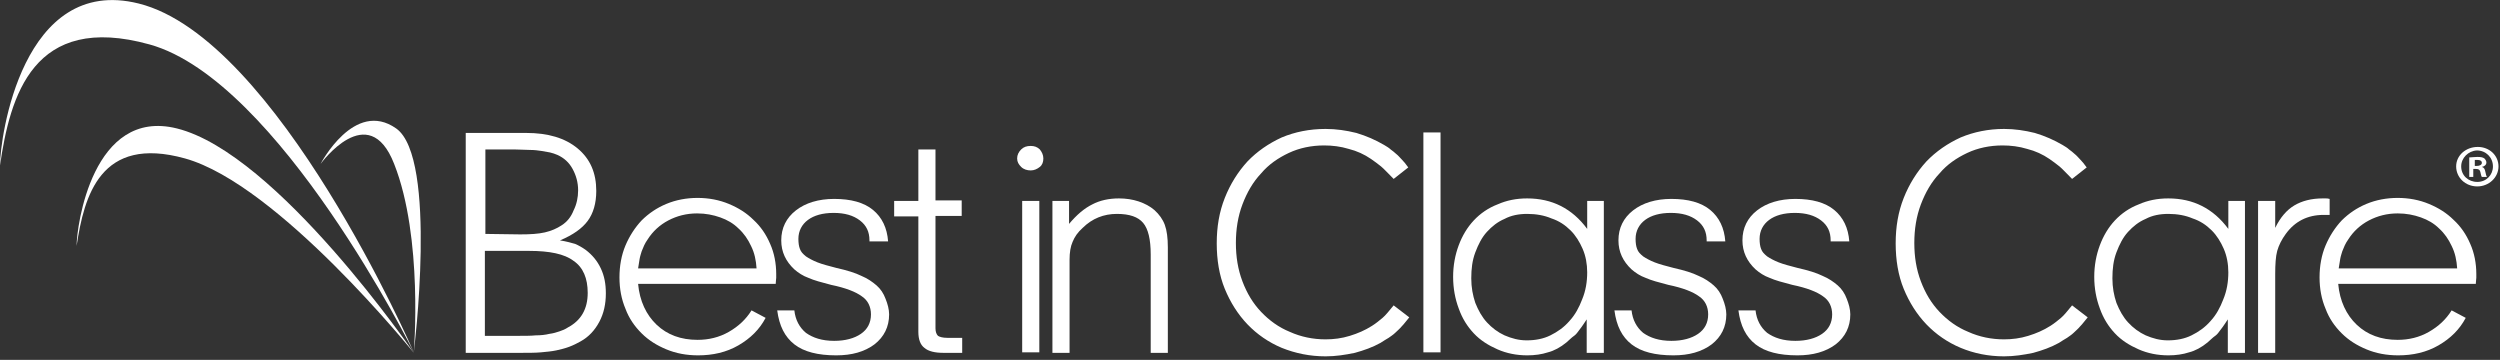 <?xml version="1.0" encoding="UTF-8"?>
<svg width="264px" height="38px" viewBox="0 0 264 38" version="1.1" xmlns="http://www.w3.org/2000/svg" xmlns:xlink="http://www.w3.org/1999/xlink">
    <rect x="0" y="0" width="264" height="38" fill="#333333" stroke="none"/>
    <!-- Generator: Sketch 51.2 (57519) - http://www.bohemiancoding.com/sketch -->
    <title>BICC Logo White</title>
    <desc>Created with Sketch.</desc>
    <defs></defs>
    <g id="Symbols" stroke="none" stroke-width="1" fill="none" fill-rule="evenodd">
        <g id="Header---General-(Hero-Image)" transform="translate(-21, -47)" fill="#FFFFFF">
            <g id="Header---General-(Hero-Image)-(HD)">
                <g id="BICC-Logo-White" transform="translate(20, 45)">
                    <g id="Logo" transform="translate(1, 2)">
                        <path d="M0,17.469 C1.065,10.186 3.46,1.267 15.808,4.697 C29.434,8.497 43.698,37.208 43.698,37.208 C43.698,37.208 29.274,4.011 14.637,0.369 C2.342,-2.692 0,14.567 0,17.469 Z" id="XMLID_138_" fill-rule="nonzero"></path>
                        <path d="M43.698,37.208 C43.698,37.208 44.71,25.122 41.623,17.311 C38.908,10.344 33.852,17.311 33.852,17.311 C33.852,17.311 37.418,10.45 41.835,13.564 C46.253,16.678 43.698,37.208 43.698,37.208 Z" id="XMLID_137_" fill-rule="nonzero"></path>
                        <path d="M8.09,25.967 C8.889,20.689 10.592,14.25 19.534,16.731 C29.381,19.475 43.698,37.261 43.698,37.261 C43.698,37.261 29.274,16.203 18.682,13.564 C9.794,11.347 8.09,23.856 8.09,25.967 Z" id="XMLID_136_" fill-rule="nonzero"></path>
                    </g>
                    <g id="txt" transform="translate(49.968, 15.194)">
                        <path d="M10.166,12.192 C10.858,12.297 11.39,12.456 11.763,12.561 C12.135,12.719 12.508,12.931 12.881,13.194 C13.573,13.722 14.105,14.356 14.477,15.147 C14.85,15.939 15.01,16.783 15.01,17.786 C15.01,18.894 14.797,19.897 14.318,20.794 C13.839,21.692 13.2,22.378 12.348,22.853 C11.976,23.064 11.55,23.275 11.124,23.433 C10.698,23.592 10.273,23.697 9.794,23.803 C9.315,23.908 8.729,23.961 8.144,24.014 C7.558,24.067 6.813,24.067 5.961,24.067 L0.213,24.067 L0.213,0.844 L6.6,0.844 C8.889,0.844 10.698,1.372 12.029,2.481 C13.36,3.589 13.998,5.067 13.998,6.967 C13.998,8.286 13.679,9.342 13.094,10.133 C12.508,10.925 11.55,11.611 10.166,12.192 Z M2.235,11.506 L5.961,11.558 C7.026,11.558 7.877,11.506 8.569,11.347 C9.261,11.189 9.847,10.925 10.326,10.608 C10.911,10.239 11.337,9.711 11.603,9.025 C11.923,8.392 12.082,7.653 12.082,6.914 C12.082,6.069 11.869,5.331 11.497,4.644 C11.124,3.958 10.592,3.483 9.9,3.167 C9.634,3.061 9.368,2.956 9.102,2.903 C8.835,2.85 8.516,2.797 8.197,2.744 C7.877,2.692 7.452,2.639 6.973,2.639 C6.494,2.639 5.908,2.586 5.269,2.586 L2.289,2.586 L2.289,11.506 L2.235,11.506 Z M2.235,22.272 L5.642,22.272 C6.44,22.272 7.079,22.272 7.611,22.219 C8.144,22.219 8.623,22.167 9.048,22.061 C9.474,22.008 9.794,21.903 10.113,21.797 C10.432,21.692 10.698,21.586 11.018,21.375 C12.402,20.636 13.094,19.422 13.094,17.733 C13.094,16.203 12.615,15.042 11.603,14.356 C10.645,13.617 9.048,13.3 6.919,13.3 L2.235,13.3 L2.235,22.272 Z" id="XMLID_178_" fill-rule="nonzero"></path>
                        <path d="M18.416,16.783 C18.576,18.578 19.268,20.056 20.385,21.111 C21.503,22.167 22.94,22.694 24.697,22.694 C25.868,22.694 26.985,22.431 27.997,21.85 C29.008,21.269 29.806,20.531 30.392,19.581 L31.882,20.372 C31.244,21.586 30.285,22.536 29.008,23.275 C27.731,24.014 26.294,24.331 24.75,24.331 C23.526,24.331 22.408,24.119 21.397,23.697 C20.385,23.275 19.534,22.747 18.789,22.008 C18.044,21.269 17.458,20.425 17.085,19.422 C16.66,18.419 16.447,17.311 16.447,16.097 C16.447,14.883 16.66,13.722 17.085,12.719 C17.511,11.717 18.097,10.819 18.789,10.081 C19.534,9.342 20.385,8.761 21.397,8.339 C22.408,7.917 23.526,7.706 24.697,7.706 C25.868,7.706 26.985,7.917 27.997,8.339 C29.008,8.761 29.86,9.289 30.605,10.028 C31.35,10.714 31.935,11.558 32.361,12.561 C32.787,13.511 33,14.619 33,15.728 C33,15.833 33,15.992 33,16.15 C33,16.308 32.947,16.519 32.947,16.783 L18.416,16.783 Z M30.924,15.147 C30.871,14.303 30.711,13.511 30.339,12.772 C30.019,12.086 29.594,11.453 29.008,10.925 C28.476,10.397 27.837,10.028 27.092,9.764 C26.347,9.5 25.548,9.342 24.644,9.342 C23.526,9.342 22.515,9.606 21.61,10.081 C20.705,10.556 19.96,11.242 19.427,12.086 C19.268,12.297 19.161,12.508 19.055,12.719 C18.948,12.931 18.895,13.142 18.789,13.353 C18.735,13.564 18.629,13.828 18.576,14.144 C18.523,14.408 18.469,14.778 18.416,15.147 L30.924,15.147 Z" id="XMLID_175_" fill-rule="nonzero"></path>
                        <path d="M42.847,12.244 L42.847,12.192 C42.847,11.294 42.527,10.608 41.835,10.081 C41.144,9.553 40.239,9.289 39.068,9.289 C37.897,9.289 36.992,9.553 36.353,10.028 C35.715,10.503 35.342,11.189 35.342,12.033 C35.342,12.456 35.395,12.825 35.502,13.089 C35.608,13.406 35.821,13.617 36.14,13.881 C36.46,14.092 36.832,14.303 37.365,14.514 C37.897,14.725 38.535,14.883 39.334,15.094 C40.505,15.358 41.356,15.622 41.995,15.939 C42.634,16.203 43.166,16.572 43.592,16.942 C44.018,17.311 44.337,17.786 44.55,18.367 C44.763,18.894 44.923,19.475 44.923,20.003 C44.923,21.322 44.39,22.378 43.379,23.169 C42.315,23.961 40.984,24.331 39.334,24.331 C37.418,24.331 35.927,23.961 34.916,23.169 C33.905,22.378 33.319,21.217 33.106,19.581 L34.916,19.581 C35.023,20.583 35.448,21.375 36.14,21.956 C36.885,22.483 37.844,22.8 39.121,22.8 C40.292,22.8 41.25,22.536 41.942,22.061 C42.634,21.586 43.006,20.9 43.006,20.003 C43.006,19.211 42.687,18.525 42.048,18.103 C41.41,17.628 40.345,17.206 38.802,16.889 C37.79,16.625 36.992,16.414 36.406,16.15 C35.821,15.939 35.342,15.622 34.916,15.253 C34.011,14.408 33.532,13.406 33.532,12.192 C33.532,10.872 34.065,9.817 35.076,9.025 C36.087,8.233 37.471,7.811 39.121,7.811 C40.877,7.811 42.261,8.181 43.219,8.972 C44.177,9.764 44.71,10.872 44.816,12.297 L42.847,12.297 L42.847,12.244 Z" id="XMLID_173_" fill-rule="nonzero"></path>
                        <path d="M49.819,21.481 C49.819,21.85 49.926,22.114 50.085,22.272 C50.245,22.378 50.565,22.483 51.097,22.483 L52.64,22.483 L52.64,24.067 L50.671,24.067 C49.766,24.067 49.074,23.908 48.648,23.539 C48.223,23.222 48.01,22.642 48.01,21.85 L48.01,9.658 L45.455,9.658 L45.455,8.022 L48.01,8.022 L48.01,2.586 L49.819,2.586 L49.819,7.969 L52.587,7.969 L52.587,9.606 L49.819,9.606 L49.819,21.481 Z" id="XMLID_171_" fill-rule="nonzero"></path>
                        <path d="M61.21,3.536 C61.21,3.906 61.103,4.222 60.837,4.433 C60.571,4.644 60.252,4.803 59.879,4.803 C59.506,4.803 59.134,4.697 58.868,4.433 C58.602,4.169 58.442,3.906 58.442,3.536 C58.442,3.167 58.602,2.85 58.868,2.586 C59.134,2.322 59.453,2.217 59.879,2.217 C60.252,2.217 60.571,2.322 60.837,2.586 C61.05,2.85 61.21,3.167 61.21,3.536 Z M60.784,24.014 L58.974,24.014 L58.974,8.022 L60.784,8.022 L60.784,24.014 Z" id="XMLID_168_" fill-rule="nonzero"></path>
                        <path d="M63.924,8.022 L63.924,10.45 C64.723,9.5 65.521,8.814 66.373,8.392 C67.171,7.969 68.129,7.758 69.194,7.758 C69.939,7.758 70.631,7.864 71.269,8.075 C71.908,8.286 72.494,8.603 72.919,8.972 C73.452,9.447 73.824,9.975 74.037,10.556 C74.25,11.136 74.356,11.928 74.356,12.931 L74.356,24.067 L72.547,24.067 L72.547,13.669 C72.547,12.086 72.281,10.978 71.748,10.344 C71.216,9.711 70.311,9.394 68.981,9.394 C67.597,9.394 66.373,9.869 65.361,10.872 C64.829,11.347 64.51,11.822 64.297,12.35 C64.084,12.825 63.977,13.458 63.977,14.25 L63.977,24.067 L62.168,24.067 L62.168,8.022 L63.924,8.022 Z" id="XMLID_166_" fill-rule="nonzero"></path>
                        <path d="M99.852,20.319 C99.532,20.689 99.319,21.006 99.053,21.269 C98.84,21.533 98.574,21.744 98.361,21.956 C98.148,22.167 97.882,22.325 97.669,22.483 C97.403,22.642 97.137,22.8 96.818,23.011 C95.966,23.486 95.061,23.803 94.103,24.067 C93.092,24.278 92.081,24.436 91.016,24.436 C89.366,24.436 87.823,24.119 86.385,23.539 C85.002,22.958 83.777,22.114 82.766,21.058 C81.755,20.003 80.956,18.736 80.371,17.311 C79.785,15.886 79.519,14.25 79.519,12.508 C79.519,10.767 79.785,9.183 80.371,7.706 C80.956,6.228 81.755,4.961 82.766,3.853 C83.777,2.797 85.002,1.953 86.385,1.319 C87.769,0.739 89.313,0.422 91.016,0.422 C92.134,0.422 93.198,0.581 94.263,0.844 C95.327,1.161 96.285,1.583 97.19,2.111 C97.456,2.269 97.723,2.428 97.882,2.586 C98.095,2.744 98.308,2.903 98.468,3.061 C98.681,3.219 98.84,3.431 99.053,3.642 C99.266,3.853 99.479,4.117 99.745,4.486 L98.202,5.7 C97.616,5.119 97.19,4.644 96.871,4.381 C96.552,4.117 96.179,3.853 95.806,3.589 C95.115,3.114 94.316,2.744 93.465,2.533 C92.613,2.269 91.708,2.164 90.856,2.164 C89.526,2.164 88.248,2.428 87.131,2.956 C86.013,3.483 85.002,4.169 84.203,5.119 C83.352,6.017 82.713,7.125 82.234,8.392 C81.755,9.658 81.542,11.031 81.542,12.456 C81.542,13.933 81.755,15.253 82.234,16.519 C82.713,17.786 83.352,18.842 84.203,19.739 C85.055,20.636 86.066,21.375 87.237,21.85 C88.408,22.378 89.685,22.642 91.016,22.642 C91.868,22.642 92.719,22.536 93.571,22.272 C94.423,22.008 95.168,21.692 95.913,21.217 C96.339,20.953 96.711,20.636 97.031,20.372 C97.35,20.108 97.723,19.633 98.202,19.053 L99.852,20.319 Z" id="XMLID_164_" fill-rule="nonzero"></path>
                        <polygon id="XMLID_162_" fill-rule="nonzero" points="101.342 24.014 101.342 0.792 103.152 0.792 103.152 24.014"></polygon>
                        <path d="M118.587,8.022 L120.397,8.022 L120.397,24.067 L118.587,24.067 L118.587,20.531 C118.374,20.847 118.215,21.111 118.055,21.322 C117.895,21.533 117.735,21.744 117.576,21.956 C117.416,22.167 117.256,22.272 117.044,22.431 C116.884,22.589 116.671,22.747 116.458,22.958 C115.819,23.486 115.127,23.856 114.489,24.014 C113.85,24.225 113.105,24.331 112.306,24.331 C111.189,24.331 110.124,24.119 109.166,23.697 C108.208,23.275 107.356,22.747 106.665,22.008 C105.973,21.269 105.44,20.425 105.068,19.369 C104.695,18.367 104.482,17.258 104.482,16.044 C104.482,14.831 104.695,13.722 105.068,12.719 C105.44,11.717 105.973,10.819 106.665,10.081 C107.356,9.342 108.208,8.761 109.166,8.392 C110.124,7.969 111.135,7.758 112.306,7.758 C114.915,7.758 117.044,8.814 118.64,10.978 L118.64,8.022 L118.587,8.022 Z M118.64,15.569 C118.64,14.672 118.481,13.828 118.161,13.089 C117.842,12.35 117.416,11.664 116.884,11.136 C116.298,10.556 115.66,10.133 114.861,9.869 C114.116,9.553 113.265,9.394 112.306,9.394 C111.402,9.394 110.603,9.553 109.911,9.922 C109.166,10.239 108.581,10.714 108.048,11.294 C107.516,11.875 107.144,12.614 106.824,13.458 C106.505,14.303 106.398,15.2 106.398,16.203 C106.398,17.153 106.558,17.997 106.824,18.789 C107.144,19.581 107.516,20.267 108.048,20.847 C108.581,21.428 109.219,21.903 109.911,22.219 C110.656,22.536 111.402,22.747 112.253,22.747 C113.158,22.747 114.01,22.589 114.755,22.219 C115.5,21.85 116.192,21.375 116.777,20.689 C117.363,20.056 117.789,19.264 118.108,18.419 C118.481,17.522 118.64,16.572 118.64,15.569 Z" id="XMLID_159_" fill-rule="nonzero"></path>
                        <path d="M131.255,12.244 L131.255,12.192 C131.255,11.294 130.935,10.608 130.244,10.081 C129.552,9.553 128.647,9.289 127.476,9.289 C126.305,9.289 125.4,9.553 124.761,10.028 C124.123,10.503 123.75,11.189 123.75,12.033 C123.75,12.456 123.803,12.825 123.91,13.089 C124.016,13.406 124.229,13.617 124.548,13.881 C124.868,14.092 125.24,14.303 125.773,14.514 C126.305,14.725 126.944,14.883 127.742,15.094 C128.913,15.358 129.765,15.622 130.403,15.939 C131.042,16.203 131.574,16.572 132,16.942 C132.426,17.311 132.745,17.786 132.958,18.367 C133.171,18.894 133.331,19.475 133.331,20.003 C133.331,21.322 132.798,22.378 131.787,23.169 C130.723,23.961 129.392,24.331 127.742,24.331 C125.826,24.331 124.335,23.961 123.324,23.169 C122.313,22.378 121.727,21.217 121.515,19.581 L123.324,19.581 C123.431,20.583 123.856,21.375 124.548,21.956 C125.294,22.483 126.252,22.8 127.529,22.8 C128.7,22.8 129.658,22.536 130.35,22.061 C131.042,21.586 131.415,20.9 131.415,20.003 C131.415,19.211 131.095,18.525 130.456,18.103 C129.818,17.628 128.753,17.206 127.21,16.889 C126.198,16.625 125.4,16.414 124.815,16.15 C124.229,15.939 123.75,15.622 123.324,15.253 C122.419,14.408 121.94,13.406 121.94,12.192 C121.94,10.872 122.473,9.817 123.484,9.025 C124.495,8.233 125.879,7.811 127.529,7.811 C129.285,7.811 130.669,8.181 131.627,8.972 C132.585,9.764 133.118,10.872 133.224,12.297 L131.255,12.297 L131.255,12.244 Z" id="XMLID_157_" fill-rule="nonzero"></path>
                        <path d="M144.348,12.244 L144.348,12.192 C144.348,11.294 144.029,10.608 143.337,10.081 C142.645,9.553 141.74,9.289 140.569,9.289 C139.398,9.289 138.494,9.553 137.855,10.028 C137.216,10.503 136.844,11.189 136.844,12.033 C136.844,12.456 136.897,12.825 137.003,13.089 C137.11,13.406 137.323,13.617 137.642,13.881 C137.961,14.092 138.334,14.303 138.866,14.514 C139.398,14.725 140.037,14.883 140.835,15.094 C142.006,15.358 142.858,15.622 143.497,15.939 C144.135,16.203 144.668,16.572 145.094,16.942 C145.519,17.311 145.839,17.786 146.052,18.367 C146.265,18.894 146.424,19.475 146.424,20.003 C146.424,21.322 145.892,22.378 144.881,23.169 C143.816,23.961 142.485,24.331 140.835,24.331 C138.919,24.331 137.429,23.961 136.418,23.169 C135.406,22.378 134.821,21.217 134.608,19.581 L136.418,19.581 C136.524,20.583 136.95,21.375 137.642,21.956 C138.387,22.483 139.345,22.8 140.623,22.8 C141.794,22.8 142.752,22.536 143.444,22.061 C144.135,21.586 144.508,20.9 144.508,20.003 C144.508,19.211 144.189,18.525 143.55,18.103 C142.911,17.628 141.847,17.206 140.303,16.889 C139.292,16.625 138.494,16.414 137.908,16.15 C137.323,15.939 136.844,15.622 136.418,15.253 C135.513,14.408 135.034,13.406 135.034,12.192 C135.034,10.872 135.566,9.817 136.577,9.025 C137.589,8.233 138.973,7.811 140.623,7.811 C142.379,7.811 143.763,8.181 144.721,8.972 C145.679,9.764 146.211,10.872 146.318,12.297 L144.348,12.297 L144.348,12.244 Z" id="XMLID_155_" fill-rule="nonzero"></path>
                        <path d="M171.494,20.319 C171.174,20.689 170.961,21.006 170.695,21.269 C170.482,21.533 170.216,21.744 170.003,21.956 C169.79,22.167 169.524,22.325 169.311,22.483 C169.045,22.642 168.779,22.8 168.46,23.011 C167.608,23.486 166.703,23.803 165.745,24.067 C164.734,24.278 163.723,24.436 162.658,24.436 C161.008,24.436 159.465,24.119 158.081,23.539 C156.697,22.958 155.473,22.114 154.461,21.058 C153.45,20.003 152.652,18.736 152.066,17.311 C151.481,15.886 151.215,14.25 151.215,12.508 C151.215,10.767 151.481,9.183 152.066,7.706 C152.652,6.228 153.45,4.961 154.461,3.853 C155.473,2.797 156.697,1.953 158.081,1.319 C159.465,0.739 161.008,0.422 162.658,0.422 C163.776,0.422 164.84,0.581 165.905,0.844 C166.969,1.161 167.927,1.583 168.832,2.111 C169.098,2.269 169.365,2.428 169.524,2.586 C169.737,2.744 169.95,2.903 170.11,3.061 C170.323,3.219 170.482,3.431 170.695,3.642 C170.908,3.853 171.121,4.117 171.387,4.486 L169.844,5.7 C169.258,5.119 168.832,4.644 168.513,4.381 C168.194,4.117 167.821,3.853 167.448,3.589 C166.756,3.114 165.958,2.744 165.106,2.533 C164.255,2.269 163.35,2.164 162.498,2.164 C161.168,2.164 159.89,2.428 158.773,2.956 C157.655,3.483 156.644,4.169 155.845,5.119 C154.994,6.017 154.355,7.125 153.876,8.392 C153.397,9.658 153.184,11.031 153.184,12.456 C153.184,13.933 153.397,15.253 153.876,16.519 C154.355,17.786 154.994,18.842 155.845,19.739 C156.697,20.636 157.708,21.375 158.879,21.85 C160.05,22.378 161.327,22.642 162.658,22.642 C163.51,22.642 164.361,22.536 165.213,22.272 C166.065,22.008 166.81,21.692 167.555,21.217 C167.981,20.953 168.353,20.636 168.673,20.372 C168.992,20.108 169.365,19.633 169.844,19.053 L171.494,20.319 Z" id="XMLID_153_" fill-rule="nonzero"></path>
                        <path d="M186.29,8.022 L188.1,8.022 L188.1,24.067 L186.29,24.067 L186.29,20.531 C186.077,20.847 185.918,21.111 185.758,21.322 C185.598,21.533 185.439,21.744 185.279,21.956 C185.119,22.167 184.96,22.272 184.747,22.431 C184.587,22.589 184.374,22.747 184.161,22.958 C183.523,23.486 182.831,23.856 182.192,24.014 C181.553,24.225 180.808,24.331 180.01,24.331 C178.892,24.331 177.827,24.119 176.869,23.697 C175.911,23.275 175.06,22.747 174.368,22.008 C173.676,21.269 173.144,20.425 172.771,19.369 C172.398,18.367 172.185,17.258 172.185,16.044 C172.185,14.831 172.398,13.722 172.771,12.719 C173.144,11.717 173.676,10.819 174.368,10.081 C175.06,9.342 175.911,8.761 176.869,8.392 C177.827,7.969 178.839,7.758 180.01,7.758 C182.618,7.758 184.747,8.814 186.344,10.978 L186.344,8.022 L186.29,8.022 Z M186.344,15.569 C186.344,14.672 186.184,13.828 185.865,13.089 C185.545,12.35 185.119,11.664 184.587,11.136 C184.002,10.556 183.363,10.133 182.565,9.869 C181.819,9.553 180.968,9.394 180.01,9.394 C179.105,9.394 178.306,9.553 177.615,9.922 C176.869,10.239 176.284,10.714 175.752,11.294 C175.219,11.875 174.847,12.614 174.527,13.458 C174.208,14.303 174.102,15.2 174.102,16.203 C174.102,17.153 174.261,17.997 174.527,18.789 C174.847,19.581 175.219,20.267 175.752,20.847 C176.284,21.428 176.923,21.903 177.615,22.219 C178.36,22.536 179.105,22.747 179.956,22.747 C180.861,22.747 181.713,22.589 182.458,22.219 C183.203,21.85 183.895,21.375 184.481,20.689 C185.066,20.056 185.492,19.264 185.811,18.419 C186.184,17.522 186.344,16.572 186.344,15.569 Z" id="XMLID_150_" fill-rule="nonzero"></path>
                        <path d="M191.294,8.022 L191.294,10.872 C191.826,9.764 192.518,8.972 193.316,8.497 C194.115,8.022 195.126,7.758 196.297,7.758 C196.403,7.758 196.51,7.758 196.616,7.758 C196.723,7.758 196.882,7.758 197.042,7.811 L197.042,9.5 L196.403,9.5 C194.7,9.5 193.369,10.186 192.411,11.506 C191.985,12.086 191.666,12.719 191.506,13.3 C191.347,13.881 191.294,14.725 191.294,15.728 L191.294,24.067 L189.484,24.067 L189.484,8.022 L191.294,8.022 Z" id="XMLID_148_" fill-rule="nonzero"></path>
                        <path d="M197.947,16.783 C198.106,18.578 198.798,20.056 199.916,21.111 C201.034,22.167 202.471,22.694 204.227,22.694 C205.398,22.694 206.516,22.431 207.527,21.85 C208.539,21.269 209.337,20.531 209.923,19.581 L211.413,20.372 C210.774,21.586 209.816,22.536 208.539,23.275 C207.261,24.014 205.824,24.331 204.281,24.331 C203.056,24.331 201.939,24.119 200.927,23.697 C199.916,23.275 199.065,22.747 198.319,22.008 C197.574,21.269 196.989,20.425 196.616,19.422 C196.19,18.419 195.977,17.311 195.977,16.097 C195.977,14.883 196.19,13.722 196.616,12.719 C197.042,11.717 197.627,10.819 198.319,10.081 C199.065,9.342 199.916,8.761 200.927,8.339 C201.939,7.917 203.056,7.706 204.227,7.706 C205.398,7.706 206.516,7.917 207.527,8.339 C208.539,8.761 209.39,9.289 210.135,10.028 C210.881,10.714 211.466,11.558 211.892,12.561 C212.318,13.511 212.531,14.619 212.531,15.728 C212.531,15.833 212.531,15.992 212.531,16.15 C212.531,16.308 212.477,16.519 212.477,16.783 L197.947,16.783 Z M210.508,15.147 C210.455,14.303 210.295,13.511 209.923,12.772 C209.603,12.086 209.177,11.453 208.592,10.925 C208.06,10.397 207.421,10.028 206.676,9.764 C205.931,9.5 205.132,9.342 204.227,9.342 C203.11,9.342 202.098,9.606 201.194,10.081 C200.289,10.556 199.544,11.242 199.011,12.086 C198.852,12.297 198.745,12.508 198.639,12.719 C198.532,12.931 198.479,13.142 198.373,13.353 C198.319,13.564 198.213,13.828 198.16,14.144 C198.106,14.461 198.053,14.778 198,15.147 L210.508,15.147 Z" id="XMLID_145_" fill-rule="nonzero"></path>
                        <path d="M214.873,4.381 C214.873,5.542 213.861,6.492 212.637,6.492 C211.36,6.492 210.402,5.542 210.402,4.381 C210.402,3.219 211.413,2.322 212.69,2.322 C213.915,2.322 214.873,3.219 214.873,4.381 Z M210.934,4.381 C210.934,5.331 211.679,6.017 212.637,6.017 C213.595,6.017 214.287,5.278 214.287,4.381 C214.287,3.431 213.542,2.692 212.584,2.692 C211.679,2.744 210.934,3.483 210.934,4.381 Z M212.318,5.489 L211.785,5.489 L211.785,3.431 C211.998,3.431 212.265,3.378 212.637,3.378 C213.063,3.378 213.223,3.431 213.382,3.536 C213.489,3.642 213.595,3.8 213.595,3.958 C213.595,4.222 213.382,4.381 213.116,4.433 C213.329,4.486 213.435,4.644 213.489,4.961 C213.542,5.278 213.595,5.383 213.648,5.489 L213.116,5.489 C213.063,5.436 213.01,5.225 212.956,4.961 C212.903,4.75 212.797,4.644 212.477,4.644 L212.211,4.644 L212.211,5.489 L212.318,5.489 Z M212.318,4.328 L212.584,4.328 C212.85,4.328 213.116,4.222 213.116,4.011 C213.116,3.8 212.956,3.694 212.637,3.694 C212.531,3.694 212.424,3.694 212.371,3.694 L212.371,4.328 L212.318,4.328 Z" id="XMLID_140_" fill-rule="nonzero"></path>
                    </g>
                </g>
            </g>
        </g>
    </g>
</svg>